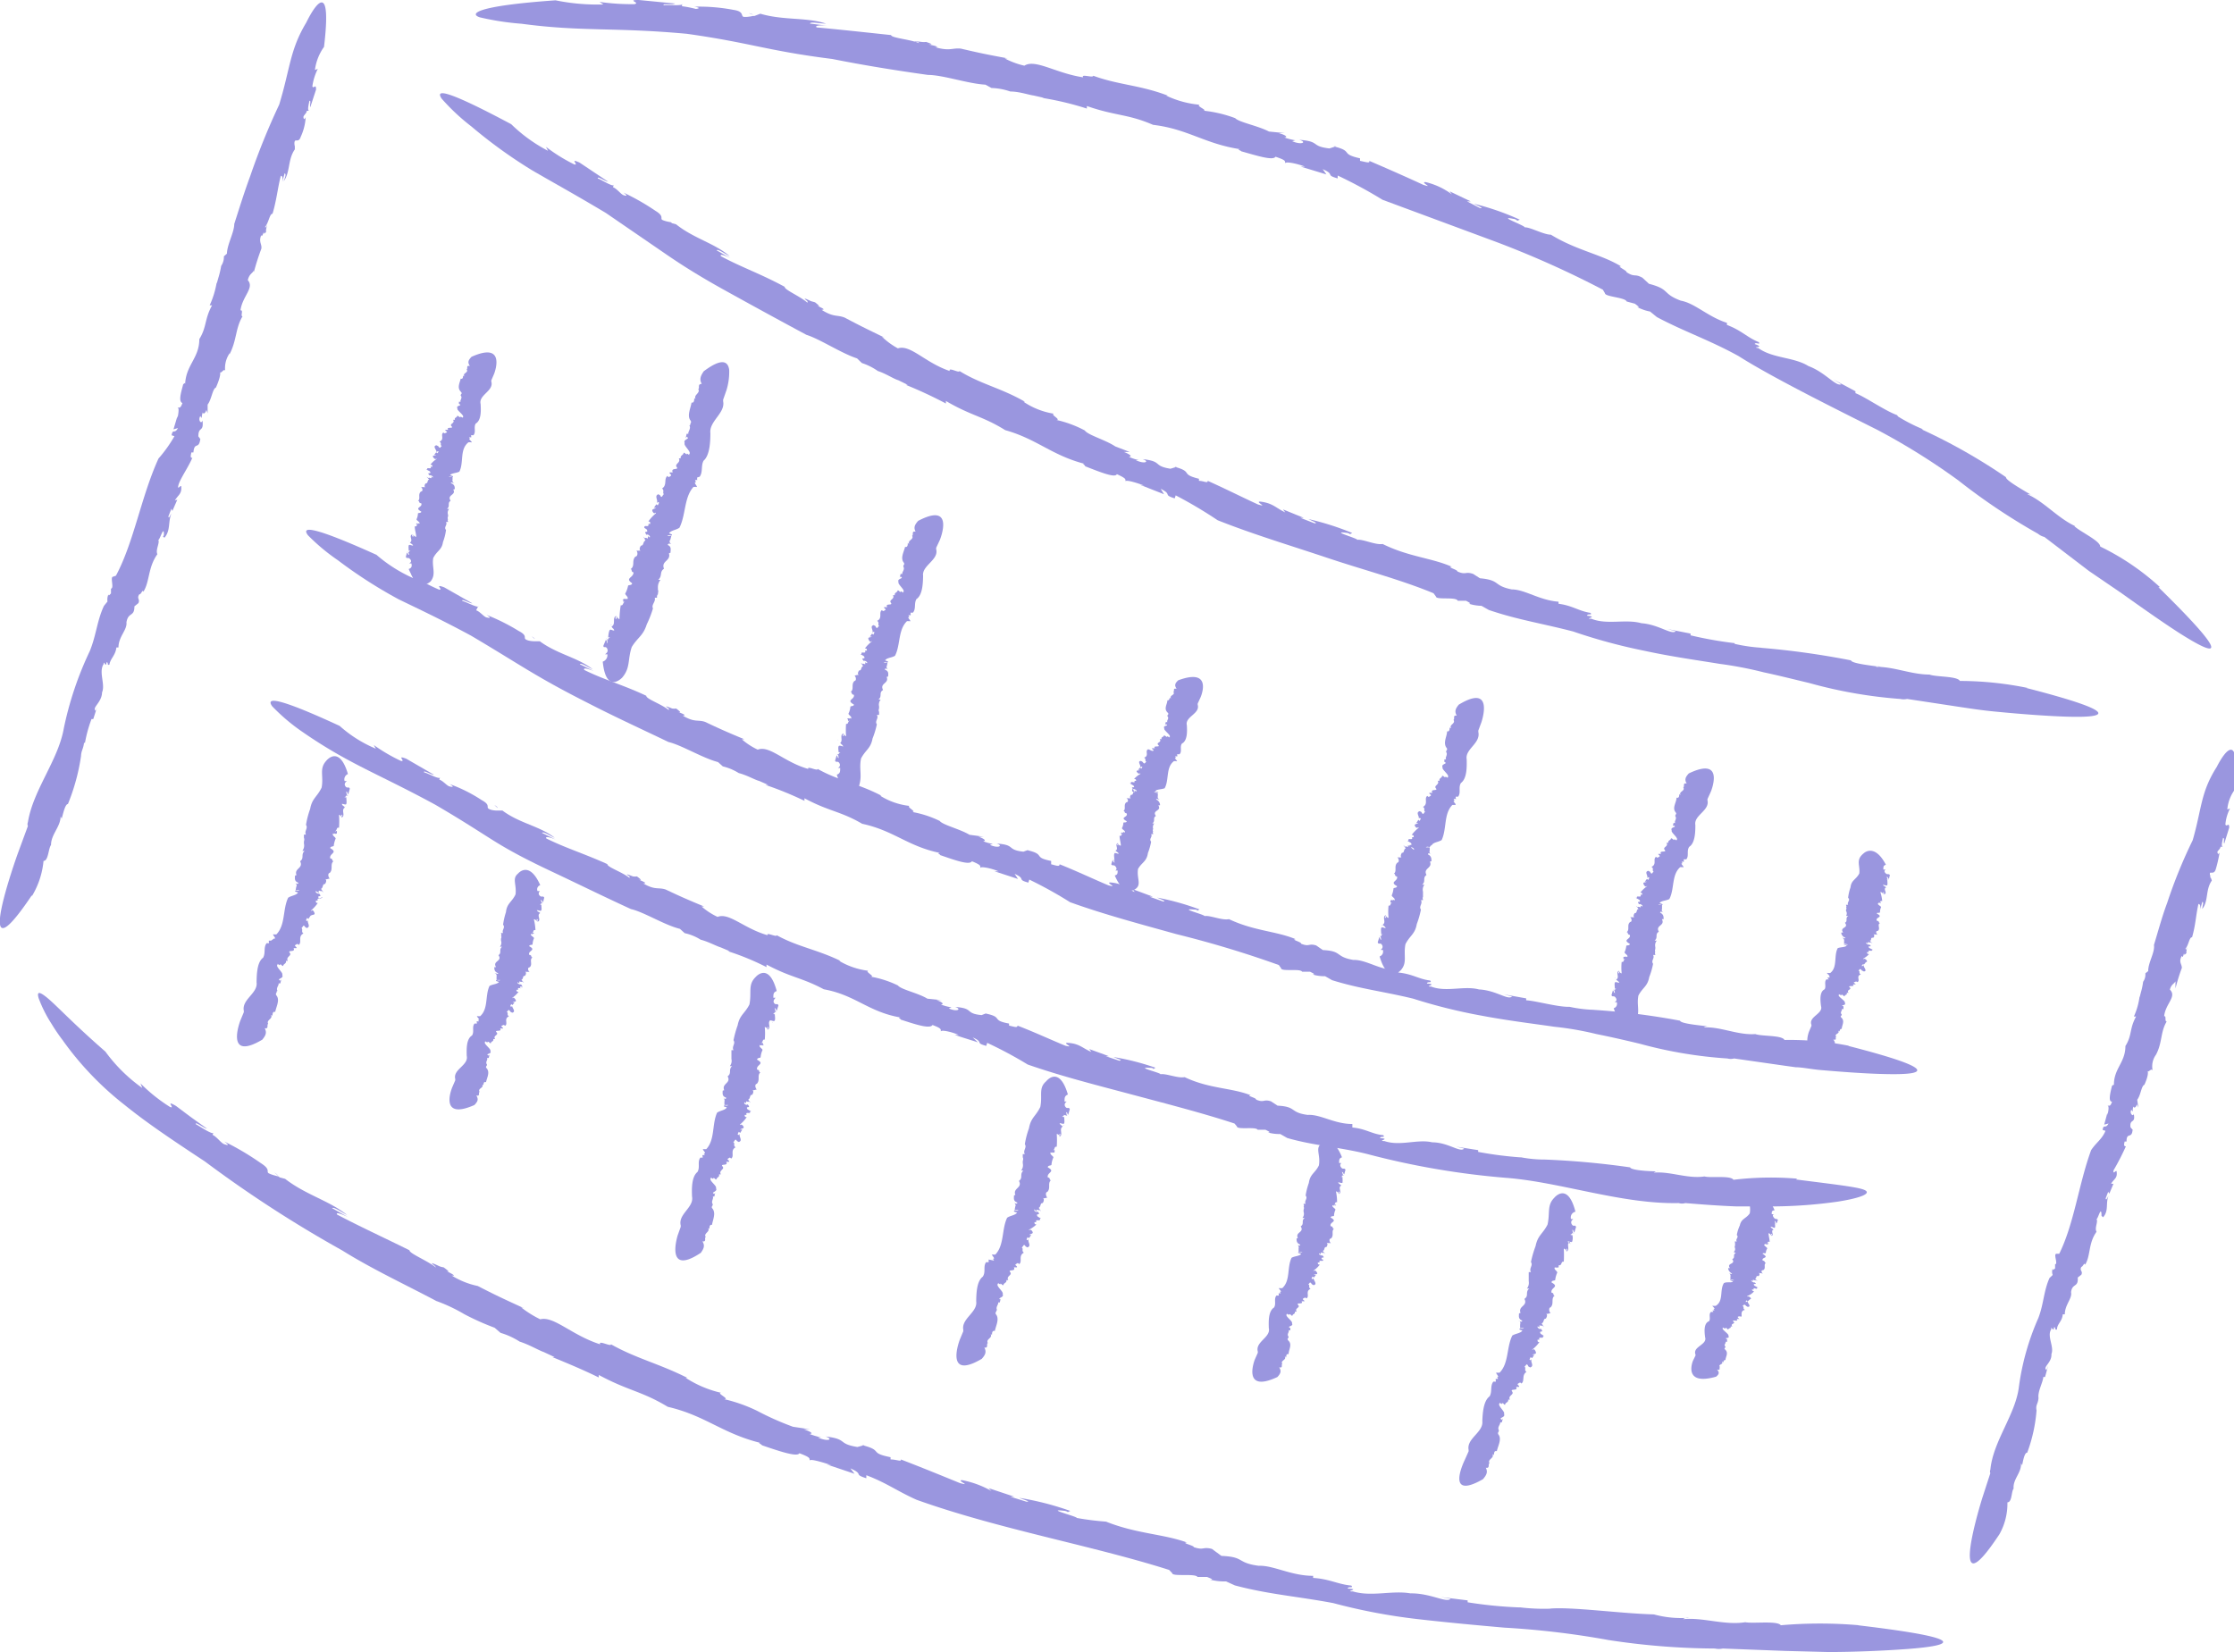 <svg xmlns="http://www.w3.org/2000/svg" width="140.1" height="103.62" viewBox="0 0 140.1 103.62">
  <g>
    <g>
      <path d="M18.58,9l-.11.13S18.53,9.06,18.58,9Z" fill="#9a96df"/>
      <path d="M5.38,46.55v0S5.38,46.55,5.38,46.55Z" fill="#9a96df"/>
      <path d="M14.7,14.08h0v0Z" fill="#9a96df"/>
      <path d="M17.51,6.56a43.84,43.84,0,0,0-1.82,4.49c-.37,1-.68,2-1,3,0,.53-.44,1.26-.46,1.86l-.19.17a1,1,0,0,1-.17.6l0,0a5.77,5.77,0,0,1-.18.76l0,0-.1.35,0-.08a5.64,5.64,0,0,1-.44,1.44h.15c-.49.89-.32,1.34-.8,2.12l0,0c0,1.2-.84,1.61-.89,2.83,0-.15-.09,0-.12,0-.14.53-.31,1.08-.05,1.18-.13.37-.19.27-.31.28.12,0,.06.38,0,.68v-.15l-.25.84.28-.08c-.22.41-.31,0-.4.45l.18.06a8.51,8.51,0,0,1-1,1.4C8.85,31.15,8.4,34,7.27,36.11l-.17.06c-.22,0,.08.73-.14.75v.3c-.06.06-.16.2-.16.06a.84.84,0,0,0-.06.45L6.52,38c-.44.94-.48,1.84-.89,2.84A21.31,21.31,0,0,0,4,45.69c-.35,2-1.92,3.85-2.25,5.88a.3.3,0,0,0,0,.24l-.64,1.74S-1.93,62,2,56.15l0,.06A5.21,5.21,0,0,0,2.73,54c.31,0,.3-.78.47-1l0,0c0-.66.59-1.14.6-1.77a.17.17,0,0,1,.05.2c.11-.42.24-1,.41-1a12.84,12.84,0,0,0,.82-3l0,.06c0-.42.14-.47.19-.9,0,0,0,0,.06,0a8.24,8.24,0,0,1,.41-1.49l.11,0,.25-.78L6,44.58c-.25-.2.39-.52.4-1.15.22-.51-.23-1.28.1-1.78,0-.3.14.31.18-.11.15,0,0,.21.18.15.07-.41.38-.57.44-1.08l.13,0c0-.69.56-1.1.5-1.58.12-.67.5-.31.5-1l.25-.2c.12-.27-.13-.27.06-.56.09.06.22-.36.25-.15.41-.65.28-1.52.88-2.36-.13-.27.16-.7.06-.9.1,0,.35-.94.35-.34,0,0,0,.12-.07.11l.1.1c.4-.45.22-1,.44-1.52-.1.14-.16.35-.19.18l.19-.48.06.14.31-.71-.15.05c.18-.33.43-.39.4-.85,0-.21-.28.28-.18-.11s.62-1.12.87-1.71c-.15,0-.09-.16-.06-.34l.13,0c.06-.71.34-.15.43-.84l.07.09-.19-.26c0-.66.35-.22.26-1-.07.26-.3,0-.14-.27l.09.12a1,1,0,0,1,.07-.36c0,.12.15.11.22-.15l.08.22,0-.55c.25-.33.31-1,.52-1.07,0,0,.36-.78.25-1,.05.2.25-.23.33-.06a1.63,1.63,0,0,1,.28-1.09v.05c.45-.86.36-1.62.81-2.37-.15,0,.08-.42-.13-.37.12-.9.89-1.41.46-1.9.1-.4.28-.41.38-.6v.1a15.32,15.32,0,0,1,.47-1.47c.05-.29-.19-.42,0-.87,0,.19.09,0,.16-.19,0,.12,0,.17.14,0a.43.43,0,0,1,0-.16h0c.07-.31,0-.27,0-.13,0,0,0,0-.08,0,.24-.26.3-.86.48-.84.27-.91.32-1.61.52-2.38.12,0,.13.15.09.38l.15-.54c.13.05,0,.33-.06.5.42-.56.25-1.37.7-2l0-.19,0,0s-.06-.21,0-.33.25.1.37-.27a3.36,3.36,0,0,0,.31-1.23c-.09.19-.13.11-.14,0s.21-.25.21-.4l.16,0c-.17,0,0-.53,0-.62.14-.06,0,.32.06.39l.36-1.1c0-.43-.16,0-.23-.21a3.52,3.52,0,0,1,.34-1.09l-.18.07a3.19,3.19,0,0,1,.57-1.45c.62-5.2-1.11-1.53-1.11-1.53C18.17,3.14,18.21,4.26,17.51,6.56Z" fill="#9a96df"/>
    </g>
    <g>
      <path d="M41.86,13.69l.22.2S42,13.81,41.86,13.69Z" fill="#9a96df"/>
      <path d="M108.81,40.33h0Z" fill="#9a96df"/>
      <path d="M50.53,21h0l-.07,0Z" fill="#9a96df"/>
      <path d="M38,13.36l3.63,2.49c1,.69,2.08,1.39,3.83,2.36s3.47,1.91,5.11,2.79c.86.27,2.17,1.15,3.18,1.48l.3.29a3.84,3.84,0,0,1,1,.5l0,0c.52.17,1,.5,1.29.58l0,0,.59.29h-.12a26.63,26.63,0,0,1,2.51,1.17v-.16c1.58.93,2.31.95,3.72,1.83l0,0c2,.56,2.91,1.58,5,2.12-.27-.07.07.11,0,.14.92.36,1.9.76,2,.5.66.3.51.32.55.45,0-.11.65.07,1.17.27l-.26-.05L73,31l-.21-.34c.77.38.09.35.88.6l.06-.19a27.57,27.57,0,0,1,2.63,1.56c2.21.88,4.58,1.59,6.88,2.36s4.61,1.37,6.66,2.22l.15.2c0,.24,1.26,0,1.37.27l.52,0c.13.08.41.2.15.18a2.91,2.91,0,0,0,.82.14l.46.26c1.78.61,3.38.85,5.29,1.35a35.07,35.07,0,0,0,4.47,1.21c1.7.37,3.45.61,4.72.82a23.88,23.88,0,0,1,2.76.53c.94.2,1.89.44,2.85.67a29.26,29.26,0,0,0,5.71,1,1,1,0,0,0,.43,0l3.36.51.67.1c.42.06,1,.14,1.68.2,1.34.13,3,.26,4.28.3,2.56.08,3.55-.24-2.52-1.8l.09,0a21.3,21.3,0,0,0-4.25-.44c-.16-.31-1.49-.24-1.91-.4h0c-1.15,0-2.26-.51-3.36-.48,0,0,.08-.08.32,0-.78-.1-1.85-.23-1.88-.41a51.62,51.62,0,0,0-5.67-.79l.09,0a10.2,10.2,0,0,1-1.65-.23s-.08,0-.07-.06a24.52,24.52,0,0,1-2.76-.49v-.11l-1.47-.29.54.14c-.25.26-1.06-.42-2.15-.5-1-.28-2.15.12-3.14-.28-.52,0,.49-.12-.27-.19,0-.16.37,0,.21-.18-.73-.11-1.13-.46-2-.57v-.13c-1.21-.09-2.11-.77-2.93-.77-1.2-.24-.68-.58-2-.7L92.39,36c-.52-.18-.44.09-1-.16.06-.09-.71-.29-.34-.29-1.26-.56-2.71-.62-4.34-1.43-.44.08-1.26-.32-1.59-.26,0-.1-1.72-.57-.69-.44.09,0,.24.06.22.09l.15-.08a16.77,16.77,0,0,0-2.74-.87c.27.14.65.27.37.26l-.88-.34.21,0-1.3-.53.14.19c-.62-.3-.77-.58-1.57-.68-.36,0,.56.39-.14.18-.84-.38-2.07-1-3.15-1.48,0,.18-.24,0-.55,0v-.13c-1.22-.3-.32-.42-1.52-.75l.13,0-.4.12c-1.13-.18-.46-.46-1.74-.6.47.16.11.33-.43.06l.19,0a2.86,2.86,0,0,1-.63-.21c.2,0,.16-.12-.3-.3h.36L69.94,28c-.61-.41-1.71-.71-1.91-1a7.07,7.07,0,0,0-1.78-.66c.33,0-.43-.36-.15-.39a4.71,4.71,0,0,1-1.91-.75l.09,0c-1.51-.87-2.77-1.1-4.11-1.93,0,.16-.71-.27-.61,0-1.55-.52-2.46-1.68-3.25-1.42a4.58,4.58,0,0,1-1-.73l.17.06c-1.24-.6-1.6-.78-2.51-1.26-.48-.19-.68,0-1.45-.49.31,0,0-.12-.32-.28.2.09.27.09-.09-.19l-.25-.07s0,0,0,0c-.52-.25-.45-.17-.22,0,0,0,0,0,0,.1-.46-.41-1.45-.81-1.43-1-1.51-.82-2.7-1.22-4-1.92-.09-.16.24-.06.61.13l-.88-.5c.07-.11.53.23.82.37-.93-.81-2.25-1.11-3.36-2L42.14,14l-.06-.06s-.34-.05-.53-.14.15-.22-.45-.58a14.69,14.69,0,0,0-2-1.14c.31.23.17.22,0,.16s-.4-.4-.66-.5l.06-.16c0,.21-.86-.36-1-.38-.1-.21.51.21.63.19L36.35,10.2c-.69-.32,0,.2-.34.11a10.42,10.42,0,0,1-1.77-1.1l.13.25a9.65,9.65,0,0,1-2.31-1.67c-4.14-2.21-4.77-2.2-4.36-1.6a13.18,13.18,0,0,0,1.86,1.74A30.48,30.48,0,0,0,33.4,10.7C34.69,11.45,36.08,12.21,38,13.36Z" fill="#9a96df"/>
    </g>
    <g>
      <path d="M46.94.82l.29.11S47.16.86,46.94.82Z" fill="#9a96df"/>
      <path d="M119,26.06l.07,0Z" fill="#9a96df"/>
      <path d="M58.17,4.75h0Z" fill="#9a96df"/>
      <path d="M43.07,2.12c4,.56,5,1.06,9.13,1.58,1.95.39,4,.72,6,1,.94,0,2.49.55,3.6.61l.38.21a3.91,3.91,0,0,1,1.18.22l0,0c.57,0,1.18.22,1.46.25l0,0,.66.15-.12,0a19.12,19.12,0,0,1,2.8.67l0-.16c1.8.63,2.56.49,4.15,1.18l0,0c2.19.26,3.23,1.19,5.47,1.53-.28,0,.09.1.06.13,1,.28,2,.6,2.15.34.72.24.56.27.62.41,0-.12.67,0,1.23.21l-.27,0,1.61.49-.23-.33c.82.36.12.35.94.58l0-.18a29,29,0,0,1,2.81,1.52l7.12,2.64a60.87,60.87,0,0,1,6.7,3l.13.22c0,.23,1.28.26,1.36.52l.52.14c.12.1.39.27.13.2a2.8,2.8,0,0,0,.82.29l.43.35c1.73.92,3.33,1.45,5.13,2.45,2.1,1.34,6.28,3.41,8.69,4.62a41.93,41.93,0,0,1,5.08,3.17,39.07,39.07,0,0,0,5,3.35,1,1,0,0,0,.4.2L131,35.81l2.05,1.4c1.14.81,2.56,1.82,3.69,2.54,2.25,1.42,3.36,1.73-1.38-2.92l.1,0a15.57,15.57,0,0,0-3.75-2.55c0-.36-1.3-.95-1.62-1.28h.05c-1.1-.51-1.94-1.53-3-2a.48.48,0,0,1,.34.1c-.73-.43-1.72-1-1.68-1.17a35.85,35.85,0,0,0-5.29-3h.1a10.59,10.59,0,0,1-1.57-.8s-.07-.08-.06-.09c-.76-.27-2-1.14-2.62-1.38l0-.12-1.4-.75.51.31c-.33.17-1-.75-2.06-1.14-.91-.57-2.22-.47-3.13-1.12-.54-.11.52,0-.24-.26.06-.15.38.09.26-.12-.73-.29-1.07-.73-2-1.08l0-.13c-1.21-.39-2-1.23-2.89-1.39-1.22-.46-.63-.7-2-1.06l-.41-.38c-.51-.28-.46,0-1-.35.08-.07-.7-.42-.32-.35-1.24-.77-2.79-1-4.42-2-.46,0-1.3-.48-1.64-.46,0-.12-1.78-.75-.7-.53.09,0,.24.09.22.12l.17-.07a15.77,15.77,0,0,0-2.88-1c.28.15.68.3.38.27L92,12.63l.23,0L90.91,12l.14.19a4.49,4.49,0,0,0-1.65-.77c-.38,0,.59.41-.15.17-.88-.41-2.21-1-3.38-1.5.07.18-.25.06-.58,0V9.93c-1.3-.29-.36-.43-1.65-.75l.14,0-.41.13c-1.21-.14-.53-.44-1.89-.54.51.15.15.34-.44.09l.19-.06a4.19,4.19,0,0,1-.69-.18c.22,0,.16-.13-.34-.27l.38,0-1-.1c-.68-.36-1.88-.58-2.12-.84a8.14,8.14,0,0,0-2-.47c.34,0-.51-.31-.22-.37A6.16,6.16,0,0,1,73.14,6h.1c-1.74-.67-3.11-.67-4.68-1.25,0,.16-.79-.14-.63.1-1.71-.25-3-1.17-3.69-.73A5.1,5.1,0,0,1,63,3.66h.19c-1.45-.27-1.86-.36-2.93-.61-.54-.06-.68.18-1.61-.09.33,0-.07-.11-.43-.17.24,0,.32,0-.14-.16a1.19,1.19,0,0,1-.28,0s0,0,0,0c-.6-.08-.5,0-.23,0,0,0,0,0,.08.08-.59-.25-1.73-.32-1.77-.51C54,2,52.73,1.86,51.22,1.72c-.16-.12.21-.15.65-.11L50.8,1.48c0-.14.62,0,1,0-1.24-.41-2.66-.19-4.12-.62L47.32,1l-.09,0s-.34.08-.57.06S46.71.72,46,.62a11.4,11.4,0,0,0-2.45-.2c.41.07.27.12.09.14a7.32,7.32,0,0,0-.87-.17V.23c.13.17-1,.05-1.13.1-.2-.14.58,0,.69-.11L40.06,0c-.81,0,.13.16-.27.26A14.16,14.16,0,0,1,37.6.12l.24.16a13.1,13.1,0,0,1-3-.26c-5,.35-5.44.85-4.74,1.07a17.16,17.16,0,0,0,2.61.4C36.52,2,38.51,1.7,43.07,2.12Z" fill="#9a96df"/>
    </g>
    <g>
      <path d="M138.66,54.87l-.1.11S138.62,55,138.66,54.87Z" fill="#9a96df"/>
      <path d="M127.84,87.86v0A0,0,0,0,0,127.84,87.86Z" fill="#9a96df"/>
      <path d="M135.08,59.28h0v0Z" fill="#9a96df"/>
      <path d="M137.51,52.7a31.06,31.06,0,0,0-1.6,3.93c-.32.85-.57,1.79-.83,2.64.07.47-.37,1.11-.36,1.64l-.18.14a.76.76,0,0,1-.14.53l0,0a4.22,4.22,0,0,1-.14.67l0,0-.08.31,0-.07a4.34,4.34,0,0,1-.36,1.27h.14c-.43.77-.24,1.17-.67,1.85l0,0c0,1.06-.75,1.41-.72,2.49,0-.13-.09,0-.12,0-.11.46-.25,1,0,1-.11.33-.17.24-.29.25.12,0,.07.33,0,.59V69.8l-.2.74.27-.07c-.19.37-.31,0-.37.4l.18.06c-.21.52-.59.74-.9,1.21-.78,2.13-1.06,4.6-2,6.5l-.17,0c-.22,0,.12.65-.09.66l0,.27c-.06,0-.14.18-.15,0a.57.57,0,0,0,0,.4l-.2.19c-.37.82-.36,1.63-.7,2.51a15.86,15.86,0,0,0-1.22,4.32c-.21,1.74-1.62,3.4-1.79,5.2a.25.25,0,0,0,0,.21l-.5,1.54s-2.35,7.47,1.07,2.29l0,0a3.91,3.91,0,0,0,.5-2c.3,0,.24-.69.39-.86l0,0c-.06-.58.5-1,.46-1.57a.16.16,0,0,1,.06.18c.07-.37.17-.89.33-.86a9.74,9.74,0,0,0,.59-2.69l0,.05c-.08-.37.1-.42.12-.8,0,0,0,0,0,0-.06-.4.29-1,.3-1.31h.11l.19-.69-.1.25c-.26-.18.35-.46.31-1,.19-.46-.31-1.14,0-1.57-.07-.28.16.27.16-.11.16,0,0,.19.19.14,0-.36.33-.5.36-.95l.13,0c0-.61.48-1,.39-1.39.08-.59.47-.27.42-.92l.23-.18c.11-.24-.14-.24,0-.49.09,0,.19-.32.23-.13.36-.57.19-1.34.72-2.07-.14-.24.11-.62,0-.8.09,0,.28-.82.31-.3,0,0,0,.11,0,.1l.1.09c.37-.4.15-.89.34-1.34-.09.13-.14.31-.18.16l.16-.42.07.12.26-.62-.15,0c.17-.3.41-.34.35-.75,0-.19-.26.24-.19-.1a15.93,15.93,0,0,0,.77-1.5c-.16,0-.11-.14-.08-.3l.12,0c0-.63.33-.13.38-.73l.07.07-.2-.23c-.07-.58.34-.19.2-.86,0,.23-.29,0-.15-.24l.09.11c0-.16,0-.23.05-.32,0,.11.15.1.21-.13l.09.2-.07-.49c.23-.29.25-.86.45-.94,0,0,.32-.67.19-.89.06.18.24-.2.33,0a1.24,1.24,0,0,1,.21-1v0c.4-.75.27-1.42.67-2.08-.15,0,0-.36-.16-.33.08-.79.81-1.22.36-1.67.09-.34.26-.35.35-.52V62a12,12,0,0,1,.4-1.29c0-.25-.22-.37,0-.76.05.16.09,0,.14-.17,0,.11,0,.15.15,0a.32.32,0,0,1,0-.14h0c.05-.27,0-.23,0-.12s0,0-.08,0c.22-.22.25-.75.43-.73.23-.79.24-1.41.4-2.09.11,0,.14.14.11.34l.13-.47c.12,0,0,.29,0,.44.4-.48.19-1.2.6-1.78l-.06-.17,0,0c-.05,0-.07-.19-.06-.29s.26.09.36-.23.19-.73.25-1.08c-.08.17-.12.09-.14,0s.2-.21.19-.35l.16,0c-.16,0,0-.47,0-.55.14,0,0,.28.08.35l.31-1c0-.38-.16,0-.24-.2a2.67,2.67,0,0,1,.29-1l-.17.06a2.47,2.47,0,0,1,.49-1.27c.4-4.58-1.15-1.4-1.15-1.4C138,49.7,138.09,50.69,137.51,52.7Z" fill="#9a96df"/>
    </g>
    <g>
      <path d="M33.34,39.91l.21.18S33.51,40,33.34,39.91Z" fill="#9a96df"/>
      <path d="M98.38,63.1h0Z" fill="#9a96df"/>
      <path d="M42,46.54h0l-.07,0Z" fill="#9a96df"/>
      <path d="M29.54,39.87c3.18,1.88,4,2.54,7.38,4.25,1.63.84,3.4,1.65,5,2.42.84.2,2.12,1,3.11,1.26l.3.27a3.38,3.38,0,0,1,1,.42l0,0c.51.13,1,.42,1.27.49l0,0,.58.25H48a21.2,21.2,0,0,1,2.45,1v-.16c1.54.83,2.25.8,3.62,1.6l0,0c2,.43,2.84,1.41,4.88,1.83-.26,0,.07.11,0,.13.9.31,1.85.66,2,.39.64.26.5.29.54.42,0-.11.62,0,1.13.21l-.25,0,1.47.48-.21-.32c.75.34.1.34.86.55l.06-.19a26.52,26.52,0,0,1,2.56,1.42c2.14.77,4.43,1.38,6.66,2a65.88,65.88,0,0,1,6.43,1.94l.14.2c0,.23,1.22,0,1.32.22l.5,0c.13.07.4.18.15.17a2.51,2.51,0,0,0,.79.11l.44.25c1.72.54,3.25.71,5.09,1.16a34.23,34.23,0,0,0,4.31,1.07c1.63.31,3.31.51,4.53.69a19.63,19.63,0,0,1,2.65.46c.9.18,1.82.39,2.73.61a27.41,27.41,0,0,0,5.48.92.79.79,0,0,0,.42,0l3.21.46.65.09c.4,0,1,.13,1.61.18,1.28.11,2.87.23,4.1.25,2.45.05,3.4-.28-2.42-1.77l.08,0a18.91,18.91,0,0,0-4.07-.37c-.15-.31-1.43-.22-1.83-.37l0,0c-1.09.08-2.17-.47-3.22-.42,0,0,.08-.09.31-.06-.75-.08-1.78-.19-1.81-.36a44.34,44.34,0,0,0-5.44-.68l.09,0a8.28,8.28,0,0,1-1.58-.19l-.08,0c-.73,0-2.06-.38-2.64-.41l0-.12-1.4-.25.51.13c-.24.26-1-.39-2.07-.44-.93-.25-2.06.19-3-.18-.5,0,.47-.14-.26-.19,0-.16.35,0,.2-.19-.71-.08-1.09-.41-2-.5v-.13c-1.16,0-2-.69-2.82-.66-1.16-.2-.67-.56-1.91-.62l-.42-.29c-.49-.15-.41.11-.95-.11.06-.1-.68-.27-.33-.28-1.21-.51-2.61-.51-4.19-1.26-.42.1-1.21-.26-1.53-.19,0-.1-1.66-.5-.67-.41.09,0,.23,0,.21.08l.14-.09a16,16,0,0,0-2.65-.74c.26.13.63.24.36.24l-.85-.3.21,0-1.26-.47.13.18c-.6-.26-.75-.54-1.52-.6-.35,0,.54.36-.13.18-.82-.34-2-.9-3.06-1.32,0,.18-.23.07-.53,0V54c-1.18-.23-.32-.4-1.48-.67l.12-.05-.38.14c-1.09-.12-.45-.43-1.68-.51.44.13.11.33-.42.08l.18-.06a2.56,2.56,0,0,1-.61-.17c.2,0,.15-.13-.29-.28l.34,0-.9-.12c-.59-.36-1.67-.61-1.87-.87a6.5,6.5,0,0,0-1.72-.56c.32,0-.42-.34-.16-.38a4.36,4.36,0,0,1-1.85-.64l.08,0c-1.48-.78-2.7-.94-4-1.68,0,.16-.69-.22-.59,0-1.51-.42-2.42-1.5-3.17-1.21a4.28,4.28,0,0,1-1-.65l.16,0c-1.22-.51-1.57-.67-2.46-1.09-.46-.16-.65.06-1.41-.4.3,0,0-.11-.33-.25.2.08.28.07-.08-.19a.81.81,0,0,1-.25,0s0,0,0,0c-.5-.21-.43-.14-.21,0,0,0,0,0,0,.1-.45-.38-1.43-.7-1.41-.9-1.49-.7-2.65-1-3.89-1.62-.09-.16.23-.08.6.07l-.88-.43c.07-.11.53.2.81.32-.92-.74-2.21-.94-3.32-1.76l-.3,0-.06,0s-.33,0-.51-.11.14-.23-.46-.54a12.75,12.75,0,0,0-2-1c.32.21.18.2,0,.16s-.41-.37-.66-.45L30,38c.05.2-.84-.29-1-.3-.11-.2.51.17.62.14l-1.76-1c-.69-.26,0,.19-.33.14a10.42,10.42,0,0,1-1.75-.95l.13.23a9.15,9.15,0,0,1-2.3-1.46c-4.1-1.85-4.71-1.78-4.3-1.23a12.55,12.55,0,0,0,1.88,1.57A29.64,29.64,0,0,0,25,37.59C26.32,38.23,27.69,38.87,29.54,39.87Z" fill="#9a96df"/>
    </g>
    <g>
      <path d="M31,50.49l.21.19S31.21,50.6,31,50.49Z" fill="#9a96df"/>
      <path d="M95.35,72.5h.07S95.36,72.49,95.35,72.5Z" fill="#9a96df"/>
      <path d="M39.53,57h0l-.07,0Z" fill="#9a96df"/>
      <path d="M27.29,50.47c1.58.92,2.54,1.55,3.54,2.18s2,1.18,3.74,2,3.36,1.62,5,2.37c.83.19,2.09,1,3.07,1.24l.3.27a3.11,3.11,0,0,1,1,.41l0,0c.5.13,1,.41,1.25.48l0,0,.57.24h-.12a16.19,16.19,0,0,1,2.43,1v-.16c1.53.82,2.21.81,3.59,1.55l0,0c2,.36,2.78,1.42,4.82,1.77-.25,0,.07.11,0,.13.89.29,1.84.61,2,.34.64.24.49.28.53.41,0-.12.61,0,1.11.21l-.24,0c.48.17,1,.32,1.45.47L61,65.07c.74.32.1.33.85.53l.06-.19a25.72,25.72,0,0,1,2.54,1.36c2.12.74,4.39,1.31,6.6,1.9s4.39,1.15,6.37,1.8l.15.18c0,.23,1.19,0,1.3.21l.49,0c.13.07.4.18.15.17a2.68,2.68,0,0,0,.78.1l.44.25c1.71.49,3.23.56,5,1a49.74,49.74,0,0,0,8.76,1.5c3.4.27,7.23,1.66,10.79,1.58a.71.71,0,0,0,.41,0c1.07.09,2.15.17,3.22.21,0,0,1,0,2.26,0a30.12,30.12,0,0,0,4.08-.3c1.2-.19,2-.44,1.79-.66s-1.5-.36-4.41-.73l.08-.05a19.57,19.57,0,0,0-4,.07c-.18-.29-1.42-.1-1.82-.21l0,0c-1.06.16-2.15-.33-3.17-.24a.33.33,0,0,1,.3-.08c-.74,0-1.75-.08-1.79-.25a52,52,0,0,0-5.36-.49l.08,0a7.86,7.86,0,0,1-1.56-.14s-.09,0-.08,0a23.38,23.38,0,0,1-2.61-.34l0-.11-1.39-.22.51.12c-.24.28-1-.39-2-.39-.93-.22-2,.26-3-.08-.5,0,.45-.15-.27-.18,0-.16.35,0,.2-.19-.7-.06-1.08-.4-1.94-.48V70.5c-1.14,0-2-.62-2.8-.57-1.15-.15-.67-.52-1.89-.58l-.41-.27c-.49-.16-.41.11-.94-.11.06-.1-.68-.26-.33-.27-1.2-.48-2.6-.4-4.15-1.14-.41.09-1.2-.25-1.51-.18,0-.1-1.64-.47-.66-.4.08,0,.22,0,.2.08l.14-.09a15.6,15.6,0,0,0-2.63-.67c.26.12.63.22.36.23l-.84-.28.2,0-1.24-.45.13.18c-.6-.26-.75-.53-1.5-.57-.35,0,.53.34-.13.18-.81-.33-2-.88-3-1.26,0,.16-.23.06-.53,0v-.13c-1.17-.21-.32-.39-1.47-.63l.13-.05-.38.15c-1.08-.1-.45-.43-1.66-.51.44.14.11.33-.4.09l.17-.07A2.71,2.71,0,0,1,59,63c.2,0,.16-.13-.28-.27l.34,0-.9-.09c-.59-.36-1.65-.57-1.85-.83a6.36,6.36,0,0,0-1.7-.55c.31,0-.41-.33-.15-.37a4.68,4.68,0,0,1-1.83-.62h.08c-1.48-.72-2.68-.88-4-1.61,0,.15-.68-.22-.57,0-1.49-.42-2.41-1.44-3.14-1.15a4.27,4.27,0,0,1-1-.65l.16,0c-1.2-.5-1.55-.66-2.42-1.07-.47-.15-.65.06-1.4-.38.3,0,0-.11-.32-.26.2.08.27.07-.08-.18a.81.81,0,0,1-.25,0s0,0,0,0c-.5-.2-.43-.13-.21,0,0,0,0,0,0,.1-.44-.37-1.41-.68-1.39-.87-1.48-.67-2.6-1-3.83-1.61-.09-.15.23-.08.59.07l-.86-.42c.07-.11.52.19.8.31-.91-.73-2.2-.9-3.28-1.71l-.3,0-.06,0s-.32,0-.5-.11.14-.23-.45-.55a9.42,9.42,0,0,0-2-1c.32.2.18.19,0,.15s-.4-.35-.65-.43l.05-.15c0,.19-.84-.29-1-.3-.1-.2.49.18.61.14l-1.73-1c-.67-.26,0,.19-.33.14a11,11,0,0,1-1.71-1l.13.23a8,8,0,0,1-2.27-1.43c-4-1.85-4.63-1.79-4.23-1.23a12.11,12.11,0,0,0,1.83,1.56C21.88,47.93,23.65,48.49,27.29,50.47Z" fill="#9a96df"/>
    </g>
    <g>
      <path d="M17.2,73.53l.25.23S17.4,73.67,17.2,73.53Z" fill="#9a96df"/>
      <path d="M95.2,100.67h0Z" fill="#9a96df"/>
      <polygon points="27.38 81.61 27.36 81.6 27.28 81.57 27.38 81.61" fill="#9a96df"/>
      <path d="M12.85,72.85a77,77,0,0,0,8.61,5.58c1.87,1.17,4,2.16,5.9,3.17a10.37,10.37,0,0,1,1.76.83,16,16,0,0,0,1.9.85l.37.32a4.67,4.67,0,0,1,1.2.55l0,0c.6.19,1.2.55,1.5.65l0,0,.69.32-.14,0c1,.41,2,.83,2.91,1.28v-.16c1.85,1,2.67,1,4.33,2l0,0c2.37.55,3.42,1.68,5.84,2.27-.3-.07.1.12.06.14,1.08.37,2.23.76,2.35.5.77.29.6.32.66.46,0-.12.73.08,1.34.29l-.29-.05,1.75.59-.26-.34c.9.4.14.35,1,.62l0-.19c1.27.48,1.94,1,3.15,1.54,5.17,1.85,11,2.86,15.84,4.4l.19.2c0,.24,1.44,0,1.59.24l.6,0c.15.07.49.18.19.17a3.59,3.59,0,0,0,1,.11l.55.25c2.09.56,3.94.69,6.17,1.11a36.65,36.65,0,0,0,5.25,1c2,.23,4,.41,5.48.54a53.7,53.7,0,0,1,6.55.78,45.11,45.11,0,0,0,6.66.53,1.15,1.15,0,0,0,.49,0l3.9.15,2.73.07c1.55,0,3.47-.08,4.94-.19,2.93-.22,4-.65-3.11-1.49l.09,0a28.35,28.35,0,0,0-4.91,0c-.22-.3-1.74-.09-2.23-.19l0,0c-1.3.21-2.65-.32-3.9-.19a.47.47,0,0,1,.37-.09,6.52,6.52,0,0,1-2.2-.21c-2.17-.06-5.16-.49-6.57-.36l.1,0a12.62,12.62,0,0,1-1.91-.08l-.1,0a27,27,0,0,1-3.2-.32l0-.12-1.7-.21.63.11c-.26.28-1.26-.36-2.52-.34-1.14-.2-2.43.23-3.6-.12-.6,0,.54-.14-.33-.18,0-.16.41,0,.22-.19-.85-.08-1.34-.41-2.39-.48l0-.13c-1.39,0-2.49-.67-3.42-.63-1.4-.19-.85-.56-2.33-.62L76,97.15c-.6-.15-.48.11-1.14-.11.06-.09-.84-.28-.42-.29-1.48-.54-3.15-.54-5.08-1.31a17.2,17.2,0,0,1-1.83-.23c0-.1-2-.59-.82-.45.1,0,.27.06.24.09l.17-.08a17.9,17.9,0,0,0-3.2-.82c.32.13.77.25.45.24l-1-.31.25,0L62,93.34l.18.18a6,6,0,0,0-1.84-.68c-.41,0,.66.4-.15.18-1-.41-2.44-1-3.7-1.48.07.17-.27,0-.64,0v-.14c-1.41-.28-.41-.41-1.79-.76l.15,0-.44.12c-1.29-.21-.56-.49-2-.66.53.18.15.35-.48.06l.21,0a4.9,4.9,0,0,1-.74-.22c.24,0,.17-.12-.36-.29h.4l-1.07-.16a17.91,17.91,0,0,1-2.25-1,9.79,9.79,0,0,0-2.06-.73c.38,0-.51-.38-.2-.4A6.89,6.89,0,0,1,43,86.42l.1,0c-1.79-.9-3.2-1.21-4.78-2.1,0,.17-.82-.29-.68,0-1.79-.57-2.9-1.79-3.76-1.57A6.68,6.68,0,0,1,32.68,82l.19.06c-1.44-.66-1.86-.86-2.91-1.4A5,5,0,0,1,28.32,80c.35.07,0-.12-.39-.31.23.11.32.11-.11-.2a1,1,0,0,1-.29-.08s0,0,0,0c-.59-.28-.51-.19-.25,0,0,0,0,0,.07.1-.54-.44-1.69-.89-1.67-1.09-1.78-.88-3.08-1.47-4.54-2.24-.11-.17.26-.05.69.16l-1-.56c.08-.11.62.27.94.43-1.09-.89-2.59-1.26-3.89-2.27l-.34-.09-.07-.06s-.38-.08-.6-.19.16-.22-.52-.65a17.18,17.18,0,0,0-2.28-1.35c.36.27.21.24,0,.17s-.45-.45-.74-.59l.06-.15c0,.22-1-.48-1.1-.51-.12-.23.56.28.69.27-1.31-.94-.66-.46-1.94-1.42-.75-.44,0,.21-.38.06a10.26,10.26,0,0,1-1.85-1.48l.11.29a10,10,0,0,1-2.31-2.28c-2-1.74-3.05-2.88-3.63-3.36s-.66-.36-.56,0a8.25,8.25,0,0,0,.82,1.63,11.35,11.35,0,0,0,.68,1A19.47,19.47,0,0,0,7.81,69.3C9.18,70.41,10.71,71.44,12.85,72.85Z" fill="#9a96df"/>
    </g>
    <g>
      <path d="M25.62,33.94l.07,0A.08.08,0,0,0,25.62,33.94Z" fill="#9a96df"/>
      <path d="M28.85,24.69h0A0,0,0,0,1,28.85,24.69Z" fill="#9a96df"/>
      <path d="M28,33.17h0v0Z" fill="#9a96df"/>
      <path d="M27.17,35c.23-.46.54-.5.61-1a3.26,3.26,0,0,0,.19-.76c-.16-.18.11-.31,0-.5h.13c0-.07-.06-.13,0-.16l0,0c-.06-.1,0-.16,0-.21h0l0-.08,0,0a.36.36,0,0,1,.07-.37l-.14,0c.23-.18,0-.36.23-.51l0,0c-.26-.4.4-.34.15-.73,0,.05.08,0,.11,0,0-.14,0-.28-.24-.38,0-.09.11,0,.22,0a.17.17,0,0,1-.12-.21l0,.05,0-.22-.23,0c.1-.08.28.07.26-.05l-.18-.07c.09-.13.4-.12.58-.22.29-.58,0-1.39.57-1.84l.15,0c.21.06-.25-.26-.05-.22l-.07-.09s.09,0,.13,0,0-.07,0-.13l.15,0c.18-.21,0-.49.14-.73.37-.21.33-.86.31-1.23-.14-.57.85-.82.67-1.41,0,0,0-.06,0-.07l.18-.42s.81-2.06-1.42-1.06l0,0c-.19.2-.27.34-.1.58-.28-.07-.1.18-.21.2h0c.16.22-.28.24-.14.44,0,0-.09,0-.08-.08,0,.12,0,.28-.15.23-.05.25-.24.56,0,.81l0,0c.14.15,0,.12,0,.25h0c.14.15-.07.29,0,.39l-.11,0,0,.2,0-.07c.29.13-.23.08-.09.29-.08.11.51.47.32.56.11.11-.2-.14-.13,0-.15-.05-.08-.08-.21-.1,0,.12-.2.1-.14.25l-.12,0c.16.23-.26.24-.09.41s-.38,0-.21.22h-.18c-.05.06.18.12.07.17s-.11.07-.19,0c-.22.12.1.43-.25.57.18.12,0,.19.15.28-.08,0-.09.23-.23,0,0,0,0,0,0,0l-.11-.05c-.26.05,0,.28,0,.39s.06-.08.13,0l-.06.11-.09-.06-.12.16.13,0c-.09.07-.31,0-.17.18s.19,0,.19.08a1.48,1.48,0,0,0-.39.36c.14,0,.12.07.13.12l-.12,0c.11.21-.28,0-.2.17l-.08,0,.23.12c.18.23-.27,0,0,.27,0-.07.27.06.19.12l-.1-.06c0,.05.05.08,0,.1s-.16-.07-.16,0l-.13-.09.17.19c-.15,0-.05.24-.23.23,0,0-.14.17,0,.27-.1-.08-.18,0-.29-.06.1.1.15.28,0,.3v0c-.22.18,0,.45-.19.59.14,0,0,.12.21.15.1.27-.48.25,0,.52,0,.1-.17.07-.21.11l0,0a.87.87,0,0,1-.09.37c0,.09.27.19.17.28-.08-.07-.08,0-.1,0s0-.06-.12,0l.05,0h0c0,.08,0,.08.07,0h.06c-.15,0-.06.21-.24.16,0,.24.09.46.09.66a.21.21,0,0,1-.18-.14v.14c-.13-.05-.05-.1-.06-.15-.26.08.09.39-.16.51l.09.07h0a.28.28,0,0,1,.12.12c-.12,0-.26-.09-.28,0s0,.22,0,.34c0-.05.09,0,.12,0s-.13,0-.09.08l-.15-.05c.14,0,.11.17.16.21-.12,0-.07-.1-.15-.14l-.07.27c.07.14.14,0,.26.13s.07.21-.05.28h.14c.05.2,0,.29-.17.35.65,1.56,1.38.77,1.38.77C27.37,36,27.07,35.57,27.17,35Z" fill="#9a96df"/>
    </g>
    <g>
      <path d="M21.67,50.56l-.07,0A.07.07,0,0,0,21.67,50.56Z" fill="#9a96df"/>
      <path d="M17.59,62.22v0S17.59,62.23,17.59,62.22Z" fill="#9a96df"/>
      <path d="M19.19,51.7h0s0,0,0,0Z" fill="#9a96df"/>
      <path d="M20.17,49.4c-.29.6-.6.67-.72,1.34a5.46,5.46,0,0,0-.26,1c.15.21-.13.39,0,.61l-.13,0c0,.08,0,.16,0,.2l0,0c.05.12,0,.2,0,.25h0l0,.11,0,0a.55.55,0,0,1-.1.46l.14,0c-.25.24,0,.45-.28.65l0,0c.24.46-.43.44-.21.9,0-.06-.08,0-.11,0,0,.17-.06.35.21.45,0,.11-.12.06-.23,0a.19.19,0,0,1,.11.25l0-.06-.05.27.24,0c-.11.11-.28-.06-.27.09l.18.06c-.1.18-.42.19-.62.33-.35.73-.16,1.71-.74,2.3h-.15c-.2-.06.23.3,0,.26L17,59s-.1,0-.13,0,0,.09,0,.16l-.15,0c-.21.27-.05.61-.22.91-.39.28-.4,1.08-.41,1.54.1.69-.94,1.07-.8,1.79,0,0,0,.08,0,.09l-.22.53s-1,2.6,1.38,1.19l0,0c.21-.26.3-.44.15-.72.28.07.11-.23.22-.27h0c-.14-.25.31-.31.18-.55,0,0,.1,0,.09.09,0-.14,0-.34.17-.29.06-.32.29-.72.1-1l0,0c-.13-.17,0-.15,0-.31h.05c-.13-.18.1-.36.06-.48l.11,0,.06-.25-.06.08c-.28-.13.25-.12.12-.36.09-.15-.48-.54-.28-.66-.11-.13.19.15.13,0,.15,0,.08.09.21.1,0-.14.22-.14.17-.32l.12,0c-.15-.27.28-.31.12-.51s.39,0,.24-.29l.18,0c.06-.07-.17-.13-.06-.2s.12-.09.2,0c.23-.17-.07-.53.3-.72-.17-.13,0-.24-.13-.34.08,0,.11-.29.24-.06,0,0,0,0,0,0l.1.06c.28-.09,0-.34.08-.49,0,0-.07.1-.13,0l.07-.15.08.07.14-.21H19.5c.1-.09.32,0,.19-.24s-.2.05-.19-.08a2.43,2.43,0,0,0,.43-.47c-.14,0-.12-.08-.12-.15l.12,0c-.1-.26.28,0,.22-.23l.08.05L20,56.35c-.17-.26.28,0,0-.32,0,.08-.27-.06-.19-.14L20,56c0-.06-.05-.1,0-.13s.16.08.16,0l.13.11-.16-.23c.16-.07.07-.31.25-.3,0,0,.17-.22,0-.34.09.09.18,0,.3,0-.1-.1-.14-.33,0-.36v0c.23-.23,0-.54.24-.74-.14,0,0-.14-.21-.17-.08-.32.52-.35,0-.64,0-.12.17-.09.22-.14l0,0a1.61,1.61,0,0,1,.12-.46c0-.1-.27-.2-.15-.33.08.08.08,0,.1,0s0,.07.13,0a.15.15,0,0,1,0-.07h0c0-.1,0-.1-.06-.06H21c.16-.05.08-.27.26-.22a5.33,5.33,0,0,0,0-.81.19.19,0,0,1,.16.17l0-.18c.12,0,0,.12,0,.18.28-.12-.06-.47.21-.63l-.08-.09h0a.19.19,0,0,1-.11-.14c.12,0,.25.09.28,0s0-.28,0-.41c0,0-.1,0-.12,0s.13-.05.1-.11l.15,0c-.15,0-.1-.21-.15-.25.12,0,.06.12.14.17l.1-.35c-.07-.16-.15,0-.26-.13s-.06-.26.08-.35h-.15a.36.36,0,0,1,.21-.44c-.55-1.87-1.36-.83-1.36-.83C20,48.23,20.31,48.66,20.17,49.4Z" fill="#9a96df"/>
    </g>
    <g>
      <path d="M38.29,39.2l.07,0A.05.05,0,0,0,38.29,39.2Z" fill="#9a96df"/>
      <path d="M43.26,26.58v0Z" fill="#9a96df"/>
      <polygon points="40.95 38.12 40.95 38.12 40.96 38.14 40.95 38.12" fill="#9a96df"/>
      <path d="M39.62,40.58c.39-.63.71-.69.94-1.42a6.52,6.52,0,0,0,.39-1c-.12-.23.19-.42.11-.67l.14,0c0-.08,0-.17.06-.21l0,0c0-.13.05-.22,0-.28l0,0,0-.12,0,0a.73.73,0,0,1,.16-.51l-.14,0c.28-.26.06-.49.36-.7h0c-.2-.51.48-.47.3-1,0,.07.07,0,.11,0,0-.19.08-.38-.18-.49.06-.13.13-.07.24-.05a.19.19,0,0,1-.09-.27l0,.06.08-.3-.25,0c.13-.13.29.07.29-.1l-.18-.07c.12-.19.44-.2.65-.35.41-.82.28-1.89.88-2.56h.16c.2.06-.23-.32,0-.29l-.06-.12s.1-.06.13,0c0-.09,0-.1,0-.18l.16-.05c.21-.3.07-.67.24-1,.4-.34.43-1.22.43-1.73-.09-.75.95-1.26.8-2,0,0,0-.09,0-.1l.21-.6a3.91,3.91,0,0,0,.17-1.27c-.07-.52-.43-.79-1.6.09l0,0c-.2.3-.28.5-.12.79-.29,0-.11.27-.22.32h0c.15.26-.3.36-.17.61,0,0-.09,0-.08-.09,0,.16,0,.37-.17.33-.06.35-.28.8-.09,1.09l0,0c.13.18,0,.17,0,.34h-.05c.13.19-.1.4-.06.53l-.11,0-.06.28.06-.09c.28.13-.25.14-.12.39-.1.17.48.57.27.71.11.14-.19-.15-.13,0-.16-.05-.08-.1-.21-.1,0,.15-.23.16-.18.35l-.12,0c.15.28-.29.34-.13.55s-.4,0-.25.33l-.19,0c-.06.09.17.14.06.22s-.13.11-.2,0c-.25.19,0,.57-.34.79.17.14,0,.26.12.36-.08,0-.13.32-.24.07,0,0,0,0,0,0l-.11-.07c-.28.1,0,.37-.1.54.06,0,.07-.11.14,0l-.08.16-.09-.07-.15.22.14,0c-.11.09-.33.06-.21.26s.2-.05.19.09a2.57,2.57,0,0,0-.47.51c.14,0,.11.08.12.15l-.12,0c.07.28-.29,0-.25.25l-.07-.05.22.15c.15.28-.28,0,0,.35,0-.1.27.06.18.15l-.11-.08c0,.07,0,.11,0,.14s-.16-.09-.18,0l-.11-.12.14.25c-.17.07-.1.33-.28.32,0,0-.19.23,0,.36-.09-.09-.19,0-.29-.06.09.12.1.37-.06.39v0c-.26.25,0,.59-.31.79.13,0,0,.16.19.2,0,.35-.57.35-.09.68,0,.14-.19.1-.25.15v0a1.7,1.7,0,0,1-.18.5c0,.11.25.23.12.36-.07-.09-.08,0-.11,0s0-.08-.13,0,0,0,0,.07h0c0,.12,0,.11.06.08h.07c-.17,0-.12.28-.29.22a5.52,5.52,0,0,0-.08.87.17.17,0,0,1-.14-.19l-.06.19c-.12-.06,0-.13,0-.2-.29.12,0,.52-.3.67l.07.1h0a.22.22,0,0,1,.1.15c-.13,0-.25-.12-.3,0s-.07.3-.08.45c.05-.06.1,0,.12,0s-.14,0-.12.12l-.15-.07c.15,0,.07.23.12.28-.12,0,0-.14-.12-.19l-.15.36c0,.18.14,0,.23.17s0,.28-.13.37l.15,0a.43.43,0,0,1-.29.46c.21,2.08,1.22,1,1.22,1C39.55,41.88,39.35,41.37,39.62,40.58Z" fill="#9a96df"/>
    </g>
    <g>
      <path d="M33.9,57.11l-.07,0A.05.05,0,0,0,33.9,57.11Z" fill="#9a96df"/>
      <path d="M30.59,66.83h0Z" fill="#9a96df"/>
      <polygon points="31.55 58.01 31.55 58 31.54 57.99 31.55 58.01" fill="#9a96df"/>
      <path d="M32.33,56.1c-.23.49-.54.55-.6,1.11a4.5,4.5,0,0,0-.18.79c.16.19-.1.33,0,.52l-.13,0c0,.07.06.14,0,.16h0c.06.1,0,.16,0,.21h0V59l0,0a.38.38,0,0,1-.07.38l.14,0c-.23.19,0,.38-.23.53h0c.27.4-.4.35-.15.75,0,0-.07,0-.11,0,0,.14,0,.29.24.38,0,.1-.11,0-.22,0a.17.17,0,0,1,.12.21l0,0,0,.22.23,0c-.1.09-.28-.07-.26.06l.18.06c-.09.14-.4.14-.59.25-.29.6-.06,1.43-.59,1.9l-.14,0c-.21-.06.24.27,0,.22l.07.1s-.09,0-.13,0,0,.07,0,.14l-.15,0c-.18.21,0,.51-.16.75-.37.22-.34.89-.33,1.28.13.59-.88.84-.72,1.45,0,0,0,.07,0,.08l-.19.44s-.89,2.12,1.39,1.11l0,0c.2-.21.28-.35.12-.6.28.07.1-.19.21-.22l0,0c-.15-.23.29-.25.16-.46,0,0,.09,0,.08.08,0-.12,0-.29.16-.23.05-.27.25-.59.06-.85l0,0c-.14-.15,0-.13,0-.26h0c-.13-.16.08-.3,0-.41l.11,0,.05-.21-.05.06c-.28-.13.23-.08.1-.29.08-.12-.5-.49-.31-.58-.11-.12.2.14.13,0,.15,0,.08.08.21.1,0-.13.21-.11.15-.27l.12,0c-.16-.23.26-.24.09-.42s.39,0,.22-.24h.18c.05-.06-.17-.12-.07-.17s.12-.08.2,0c.22-.12-.1-.45.25-.59-.17-.12,0-.2-.15-.29.09,0,.1-.24.24,0,0,0,0,0,0,0l.11.06c.26-.06,0-.29,0-.42,0,0-.06.09-.12,0l.06-.12.08.06.13-.17h-.13c.09-.07.31,0,.17-.2s-.19,0-.19-.08a1.79,1.79,0,0,0,.4-.38c-.14,0-.12-.07-.14-.13l.12,0c-.1-.22.28,0,.21-.18l.08,0L32.66,62c-.19-.23.27,0,0-.27,0,.07-.27-.06-.2-.12l.11.06c0-.06,0-.09,0-.11s.16.07.17,0l.12.09-.16-.2c.15-.05.05-.26.22-.24,0,0,.15-.18,0-.29.1.08.18,0,.3.06-.11-.1-.16-.29,0-.31v0c.21-.19-.05-.47.18-.62-.14,0,0-.13-.21-.16-.1-.27.48-.28,0-.54,0-.1.16-.07.21-.11l0,0a1,1,0,0,1,.09-.39c0-.09-.28-.18-.18-.28.09.07.08,0,.1,0s0,0,.13,0l-.06,0h0c0-.09-.05-.08-.07-.05h-.07c.15,0,.06-.23.24-.18a3.47,3.47,0,0,0-.1-.68.19.19,0,0,1,.18.14v-.15c.13,0,0,.11.06.16.26-.1-.1-.41.16-.54l-.09-.07h0a.17.17,0,0,1-.12-.11c.12,0,.25.08.28,0s0-.23,0-.34c0,0-.09,0-.12,0s.13,0,.09-.09l.15,0c-.14,0-.11-.17-.17-.21.12,0,.08.11.16.14l.07-.29c-.08-.14-.15,0-.27-.11s-.08-.22,0-.3h-.15a.27.27,0,0,1,.17-.37c-.7-1.59-1.4-.72-1.4-.72C32.1,55.11,32.41,55.48,32.33,56.1Z" fill="#9a96df"/>
    </g>
    <g>
      <path d="M52.52,46.41l.07,0S52.54,46.38,52.52,46.41Z" fill="#9a96df"/>
      <path d="M56.67,35.45s0,0,0,0Z" fill="#9a96df"/>
      <path d="M55,45.42h0Z" fill="#9a96df"/>
      <path d="M54,47.57c.29-.55.6-.61.72-1.25a5.38,5.38,0,0,0,.27-.89c-.15-.21.14-.37,0-.59l.14,0c0-.08,0-.15,0-.19l0,0c-.06-.11,0-.19,0-.24h0l0-.1,0,0a.49.49,0,0,1,.1-.43l-.14,0c.26-.22,0-.43.29-.6h0c-.24-.45.43-.4.21-.85,0,.06.08,0,.11,0,0-.16.06-.33-.21-.43,0-.11.12-.06.23,0a.19.19,0,0,1-.11-.24l0,.05.05-.25-.24,0c.11-.11.28.07.27-.07l-.18-.07c.1-.17.42-.16.62-.29.35-.68.18-1.62.75-2.17l.15,0c.21.06-.23-.3,0-.25l-.06-.12s.1,0,.13,0,0-.08,0-.16l.15,0c.21-.24.06-.57.22-.85.39-.26.41-1,.42-1.46-.09-.65,1-1,.82-1.67,0,0,0-.08,0-.09l.23-.49s1-2.44-1.36-1.2l0,0c-.21.24-.3.41-.16.68-.28-.07-.11.22-.22.25h0c.14.25-.31.28-.18.52,0,0-.1-.05-.09-.09,0,.13,0,.32-.17.27-.07.3-.29.67-.11.95l0,0c.13.17,0,.14,0,.29h0c.12.18-.1.34-.06.46l-.11,0-.06.24.05-.08c.28.14-.24.11-.12.34-.09.14.48.54.28.64.1.13-.19-.15-.14,0-.15-.06-.07-.09-.2-.11,0,.14-.22.13-.17.3l-.12,0c.14.26-.28.28-.13.48s-.39,0-.23.27l-.19,0c-.06.07.17.13.06.19s-.12.09-.2,0c-.23.14.06.5-.3.67.17.14,0,.23.13.33-.09,0-.12.27-.24,0,0,0,0,0,0,0l-.11-.06c-.27.07,0,.32-.08.46.06,0,.07-.09.13,0l-.07.14-.08-.07-.14.19.13,0c-.1.08-.31,0-.19.22s.2,0,.19.08a2.29,2.29,0,0,0-.44.44c.14,0,.12.08.13.14l-.12,0c.09.25-.28,0-.22.21l-.08,0,.23.14c.16.26-.28,0,0,.31,0-.08.27.06.19.13l-.11-.06c0,.06,0,.09,0,.12s-.15-.08-.16,0l-.12-.1.15.22c-.16.06-.08.29-.25.27,0,0-.17.21,0,.32-.09-.08-.18,0-.29,0,.1.1.13.32,0,.34v0c-.24.21,0,.52-.25.7.14,0,0,.14.21.17.07.31-.53.31,0,.61,0,.12-.17.08-.22.13l0,0a1.16,1.16,0,0,1-.12.44c0,.1.26.2.15.32-.08-.08-.09,0-.11,0s0-.06-.12,0l.05.06h0c0,.1,0,.09.07.06h.07c-.17,0-.09.25-.26.2a4.86,4.86,0,0,0,0,.77.19.19,0,0,1-.16-.17l0,.17c-.12,0,0-.12,0-.17-.28.1,0,.45-.21.6l.08.08h0s.1.09.11.13-.25-.1-.29,0,0,.26,0,.39c0-.05.1,0,.13,0s-.14,0-.11.1l-.15,0c.15,0,.1.2.15.24-.12,0-.06-.12-.14-.16l-.1.33c.07.15.15,0,.25.13s.06.25-.07.33h.14c0,.23,0,.34-.21.42.53,1.81,1.34.85,1.34.85C54.12,48.7,53.85,48.27,54,47.57Z" fill="#9a96df"/>
    </g>
    <g>
      <path d="M48.48,64.12l-.07,0S48.46,64.15,48.48,64.12Z" fill="#9a96df"/>
      <path d="M44.65,75.6v0A0,0,0,0,0,44.65,75.6Z" fill="#9a96df"/>
      <polygon points="46 65.21 46 65.2 45.99 65.19 46 65.21" fill="#9a96df"/>
      <path d="M47,63c-.29.58-.61.65-.74,1.31a6.59,6.59,0,0,0-.26.94c.15.21-.13.39,0,.62l-.13,0c0,.08,0,.16,0,.19h0c0,.11,0,.19,0,.25l0,0,0,.11,0,0a.53.53,0,0,1-.1.45l.14,0c-.25.23,0,.44-.28.64l0,0c.25.45-.42.44-.2.9,0-.06-.07,0-.11,0,0,.17-.05.35.22.44,0,.12-.12.07-.22,0a.19.19,0,0,1,.11.24l0-.05,0,.27.24,0c-.11.11-.28-.06-.27.09l.18.06c-.1.18-.41.19-.61.33-.33.73-.12,1.69-.68,2.29h-.15c-.21-.05.24.29,0,.26l.06.11s-.09,0-.13,0,0,.09,0,.16l-.15,0c-.2.27,0,.6-.18.9-.38.3-.36,1.09-.34,1.55.13.67-.89,1.1-.71,1.8,0,0,0,.08,0,.09l-.19.53s-.83,2.62,1.45,1.1l0,0c.19-.27.27-.45.1-.72.29.05.1-.23.21-.27h0c-.16-.24.29-.32.15-.55,0,0,.09,0,.08.08,0-.14,0-.33.16-.29.05-.31.25-.71.05-1l0,0c-.14-.16,0-.15,0-.3h0c-.13-.17.08-.36,0-.48l.1,0,.05-.25-.05.09c-.28-.12.24-.13.1-.36.09-.15-.5-.51-.31-.64-.11-.12.2.14.13,0,.16,0,.08.08.21.09,0-.14.22-.14.16-.32l.12,0c-.16-.26.27-.31.1-.5s.4,0,.23-.29l.18,0c.06-.08-.17-.13-.06-.2s.11-.09.19,0c.23-.16-.08-.51.28-.71-.18-.12,0-.23-.15-.33.09,0,.11-.28.24-.06,0,0,0,0,0,0l.11.06c.27-.09,0-.33.06-.49-.05,0-.06.11-.13,0l.07-.15.09.07.13-.21h-.14c.1-.08.32-.06.19-.23s-.2,0-.2-.08a2.43,2.43,0,0,0,.43-.47c-.14,0-.12-.08-.13-.14l.12,0c-.1-.25.28,0,.22-.22l.07,0-.23-.13c-.17-.26.28,0,0-.32,0,.09-.27,0-.19-.13l.1.07c0-.06,0-.1,0-.12s.16.07.17,0l.12.1-.16-.21c.17-.08.07-.31.25-.3,0,0,.16-.21,0-.33.09.09.18,0,.29,0-.1-.11-.14-.33,0-.36v0c.23-.23,0-.53.23-.72-.14,0,0-.14-.21-.17-.08-.32.52-.34,0-.62,0-.13.17-.1.22-.15l0,0a1.34,1.34,0,0,1,.12-.46c0-.09-.27-.2-.16-.32.08.08.09,0,.11,0s0,.07.13,0a.17.17,0,0,1-.06-.06h0c0-.1,0-.09-.07-.06h-.07c.17,0,.09-.26.26-.21a4.08,4.08,0,0,0,0-.79.19.19,0,0,1,.17.16l0-.17c.12,0,0,.12,0,.18.28-.12-.06-.47.21-.62l-.08-.08h0A.25.25,0,0,1,48.3,64c.12,0,.25.1.29,0s0-.27,0-.41c0,.06-.1,0-.12,0s.13,0,.1-.11l.15,0c-.14,0-.09-.2-.15-.24.13,0,.07.12.14.16l.11-.34c-.07-.16-.15,0-.26-.13s0-.26.08-.35h-.14c0-.23,0-.34.21-.42-.5-1.87-1.33-.87-1.33-.87C46.89,61.78,47.15,62.22,47,63Z" fill="#9a96df"/>
    </g>
    <g>
      <path d="M69.85,53.44h.07A.06.06,0,0,0,69.85,53.44Z" fill="#9a96df"/>
      <path d="M73.14,44.89h0Z" fill="#9a96df"/>
      <path d="M72.19,52.84Z" fill="#9a96df"/>
      <path d="M71.37,54.5c.24-.42.54-.45.62-1a3.58,3.58,0,0,0,.2-.71c-.16-.18.11-.29,0-.47h.13c0-.06-.06-.13,0-.15l0,0c-.06-.1,0-.15,0-.2l0,0V52l0,0a.35.35,0,0,1,.07-.35l-.13,0c.23-.16,0-.34.23-.47l0,0c-.27-.38.39-.29.15-.67,0,0,.07,0,.1,0s0-.26-.23-.36c0-.09.11,0,.22,0a.17.17,0,0,1-.12-.21l0,0,0-.2-.24-.05c.11-.08.28.08.27,0l-.19-.07c.09-.12.4-.1.59-.18.29-.53.06-1.3.58-1.7l.14,0c.21.07-.24-.26,0-.2l-.07-.1s.09,0,.13,0,0-.06,0-.13h.15c.18-.18,0-.46.15-.67.36-.18.33-.8.31-1.15-.13-.54.85-.72.68-1.29,0,0,0-.06,0-.07l.18-.39s.83-1.89-1.4-1.07l0,0c-.19.18-.26.3-.1.54-.28-.08-.1.17-.21.18h0c.16.21-.27.21-.14.41,0,0-.09,0-.08-.08s0,.26-.15.2c0,.24-.24.52,0,.76l0,0c.14.14,0,.11,0,.24h0c.14.15-.07.27,0,.37l-.1,0-.05.19.05-.06c.28.13-.23.06-.09.26-.09.11.5.48.31.55.11.11-.2-.14-.13,0-.15-.06-.08-.08-.21-.1,0,.11-.2.08-.14.23l-.12,0c.16.22-.26.2-.09.37s-.38,0-.21.2h-.18c-.05.06.17.12.07.16S72.1,47,72,47c-.22.1.09.41-.25.52.17.12,0,.18.15.27-.09,0-.1.21-.24,0,0,0,0,0,0,0l-.1-.06c-.27,0,0,.27-.05.38s.06-.08.13,0l-.06.1-.09-.06-.12.14.13,0c-.1.06-.31,0-.18.16s.19,0,.2.09a1.52,1.52,0,0,0-.4.32c.14,0,.12.07.13.12l-.11,0c.1.21-.28-.05-.21.15l-.08,0,.23.14c.18.22-.27,0,0,.24,0-.06.27.07.19.13l-.11-.07s.06.08,0,.1-.16-.07-.16,0L71,49.46l.16.19c-.15,0-.06.23-.23.2,0,0-.14.15,0,.26-.09-.08-.17,0-.29-.07.11.1.15.27,0,.28v0c-.21.16,0,.42-.19.55.14,0,0,.11.21.15.1.26-.48.22,0,.49,0,.1-.16.06-.21.09l0,0a.73.73,0,0,1-.09.34c0,.09.27.19.17.28-.08-.08-.08,0-.1,0s0,0-.12,0l0,.05h0c0,.08,0,.08.07,0h.07c-.15,0-.07.2-.24.15,0,.21.08.43.08.62a.18.18,0,0,1-.17-.14l0,.13c-.12-.05,0-.1,0-.15-.26.07.08.38-.17.47l.09.08h0a.23.23,0,0,1,.12.12c-.12,0-.25-.1-.28,0s0,.21,0,.32.09,0,.12,0-.13,0-.1.08l-.15-.06c.15,0,.11.17.16.21-.11,0-.06-.1-.14-.14l-.08.25c.08.13.15,0,.26.13s.07.21,0,.26l.14,0c0,.18,0,.27-.18.31.64,1.51,1.36.8,1.36.8C71.57,55.43,71.28,55.06,71.37,54.5Z" fill="#9a96df"/>
    </g>
    <g>
      <path d="M66.75,70.58l-.08,0A.07.07,0,0,0,66.75,70.58Z" fill="#9a96df"/>
      <path d="M62.67,82.25h0Z" fill="#9a96df"/>
      <path d="M64.27,71.72h0v0Z" fill="#9a96df"/>
      <path d="M65.24,69.43c-.28.59-.59.66-.71,1.34a5.36,5.36,0,0,0-.26,1c.15.21-.14.39,0,.62l-.13,0c0,.08,0,.16,0,.2l0,0c.06.12,0,.2,0,.26l0,0,0,.11,0,0a.55.55,0,0,1-.1.46l.14,0c-.26.24,0,.45-.28.65l0,0c.25.46-.43.44-.21.91,0-.06-.07,0-.1,0,0,.18-.06.35.21.45,0,.11-.12.06-.23,0a.2.2,0,0,1,.11.25l0-.06-.05.28.24,0c-.11.12-.29-.06-.28.09l.19.07c-.11.17-.42.18-.62.32-.35.73-.17,1.71-.74,2.31l-.15,0c-.21-.06.23.3,0,.26l.07.12S62,79,62,79s0,.09,0,.17l-.16,0c-.2.27,0,.61-.21.91-.39.29-.4,1.08-.41,1.54.1.69-.94,1.08-.81,1.79,0,0,0,.08,0,.09l-.22.53s-1,2.6,1.38,1.2l0,0c.22-.25.31-.43.16-.71.28.06.11-.24.22-.28l0,0c-.14-.26.31-.31.18-.55,0,0,.09,0,.08.08,0-.14,0-.33.18-.29.06-.31.28-.71.1-1l0,0c-.13-.17,0-.15,0-.3,0,0,0,0,.05,0-.13-.18.09-.36.06-.49l.1,0,.06-.25,0,.09c-.28-.14.24-.12.12-.36.09-.15-.49-.54-.28-.66-.11-.13.19.14.13,0,.15.05.07.09.2.1,0-.15.23-.14.18-.32l.12,0c-.15-.26.28-.3.12-.5s.39,0,.23-.3l.19,0c.06-.08-.17-.13-.06-.2s.12-.1.2,0c.23-.16-.07-.52.3-.72-.17-.13,0-.24-.14-.33.09,0,.12-.29.25-.06,0,0,0,0,0,0l.11.06c.28-.09,0-.35.08-.5-.06,0-.07.11-.13,0l.06-.14.09.06.14-.2h-.13c.1-.09.31-.06.19-.24s-.2,0-.2-.09A2,2,0,0,0,65,76.8c-.14,0-.12-.08-.13-.14l.12,0c-.09-.25.29,0,.23-.22l.07,0-.22-.14c-.17-.26.27,0,0-.32,0,.09-.28,0-.19-.13L65,76c0-.06,0-.09,0-.12s.16.07.17,0l.12.1-.15-.22c.16-.08.07-.31.25-.3,0,0,.16-.22,0-.34.09.09.18,0,.29,0-.1-.11-.13-.34,0-.36h0c.23-.23,0-.54.23-.74-.14,0,0-.14-.2-.17-.08-.32.52-.35,0-.63,0-.13.18-.1.23-.15l0,0a1.34,1.34,0,0,1,.12-.47c0-.1-.27-.2-.16-.33.09.09.09,0,.11,0s0,.07.13,0a.13.13,0,0,1,0-.06h0c0-.1,0-.1-.07-.06h-.06c.16,0,.08-.27.26-.22a5.1,5.1,0,0,0,0-.8.17.17,0,0,1,.17.16l0-.17c.13,0,0,.12,0,.18.27-.13-.06-.48.21-.64l-.09-.08h0a.23.23,0,0,1-.11-.13c.12,0,.26.09.29,0s0-.27,0-.41c0,.06-.1,0-.13,0s.14-.05.11-.11L67,70c-.15,0-.1-.2-.15-.24.12,0,.06.12.14.16l.1-.35c-.07-.16-.15,0-.26-.13s-.06-.26.07-.35h-.14c0-.23,0-.35.21-.44-.55-1.87-1.36-.83-1.36-.83C65.11,68.25,65.39,68.69,65.24,69.43Z" fill="#9a96df"/>
    </g>
    <g>
      <path d="M86.65,58.07l.07,0S86.67,58,86.65,58.07Z" fill="#9a96df"/>
      <path d="M90.46,47v0Z" fill="#9a96df"/>
      <polygon points="89.11 57.05 89.11 57.05 89.11 57.07 89.11 57.05" fill="#9a96df"/>
      <path d="M88.14,59.22c.28-.55.6-.62.71-1.26a5.58,5.58,0,0,0,.26-.91c-.15-.2.13-.37,0-.59l.13,0c0-.07-.05-.15,0-.19l0,0c0-.11,0-.19,0-.24h0l0-.1,0,0a.51.51,0,0,1,.09-.44l-.14,0c.25-.22,0-.42.27-.61l0,0c-.24-.44.43-.42.2-.86,0,.05.08,0,.11,0,0-.16,0-.33-.22-.43,0-.11.11-.06.22,0a.18.18,0,0,1-.11-.24l0,.06,0-.26-.24,0c.11-.11.28.06.27-.08L89.8,53c.09-.17.41-.18.61-.31.33-.7.12-1.64.67-2.2l.15,0c.21,0-.24-.29,0-.25l-.07-.11s.1-.05.13,0,0-.09,0-.16l.15,0c.2-.25,0-.58.18-.86.38-.28.37-1,.36-1.48-.12-.65.89-1,.73-1.72,0,0,0-.08,0-.09l.19-.51s.87-2.5-1.42-1.11l0,0c-.2.25-.28.42-.12.69-.28-.06-.1.22-.21.26h0c.16.24-.29.3-.15.52,0,0-.1,0-.09-.08,0,.14,0,.32-.16.28,0,.3-.25.68-.06,1l0,0c.14.17,0,.15,0,.3,0,0,0,0,0,0,.13.17-.09.34,0,.46l-.11,0,0,.24,0-.08c.28.12-.24.11-.11.34-.08.14.5.51.31.63.11.12-.2-.14-.13,0-.16-.05-.08-.09-.21-.1,0,.14-.22.14-.16.31l-.12,0c.15.25-.27.29-.11.48s-.39,0-.22.28l-.19,0c-.05.07.18.12.07.19s-.12.09-.2,0c-.22.16.08.5-.27.69.17.12,0,.22.14.32-.09,0-.11.27-.24,0,0,0,0,0,0,0l-.11-.05c-.27.08,0,.32-.06.47,0,0,.06-.1.13,0l-.07.14-.08-.07-.13.2h.13c-.1.08-.32.05-.19.23s.2-.05.2.08a2.25,2.25,0,0,0-.43.44c.15,0,.12.08.13.14l-.11,0c.09.25-.29,0-.22.22l-.08,0,.23.14c.17.25-.28,0,0,.3,0-.08.27.06.18.13L88.3,53c0,.06,0,.09,0,.12s-.16-.08-.16,0L88,53l.16.21c-.16.07-.07.29-.24.28,0,0-.16.21,0,.33-.09-.09-.18,0-.29-.06.1.11.14.32,0,.35v0c-.23.22,0,.52-.22.7.14,0,0,.13.2.17.09.3-.51.32,0,.6,0,.12-.17.09-.22.14l0,0a1.48,1.48,0,0,1-.11.44c0,.1.27.2.16.32-.09-.09-.09,0-.11,0s0-.06-.13,0a.13.13,0,0,1,0,.06h0c0,.1,0,.09.07.06h.06c-.16,0-.08.25-.25.2a3.82,3.82,0,0,0,0,.77.19.19,0,0,1-.17-.16l0,.16c-.13,0,0-.11,0-.17-.27.11.06.45-.2.6l.08.08h0a.23.23,0,0,1,.11.13c-.12,0-.25-.1-.28,0s0,.26,0,.39c0,0,.09,0,.12,0s-.14,0-.1.11l-.15,0c.14,0,.09.19.15.23-.12,0-.07-.11-.14-.16l-.1.33c.07.16.15,0,.25.13s.06.25-.07.34h.14a.32.32,0,0,1-.2.41c.53,1.81,1.34.85,1.34.85C88.27,60.36,88,59.93,88.14,59.22Z" fill="#9a96df"/>
    </g>
    <g>
      <path d="M84.25,74.16l-.07,0A.06.06,0,0,0,84.25,74.16Z" fill="#9a96df"/>
      <path d="M80.88,83.81v0Z" fill="#9a96df"/>
      <path d="M81.88,75h0v0Z" fill="#9a96df"/>
      <path d="M82.71,73.1c-.24.49-.55.53-.63,1.1a4.16,4.16,0,0,0-.2.79c.16.19-.11.32,0,.52h-.13c0,.07.06.14,0,.17l0,0c.06.1,0,.17,0,.22l0,0,0,.1,0,0a.4.4,0,0,1-.07.39l.14,0c-.24.18,0,.37-.25.53l0,0c.26.4-.4.35-.16.76,0-.06-.07,0-.1,0,0,.15,0,.29.23.39,0,.09-.11.05-.22,0a.17.17,0,0,1,.12.22l0,0,0,.23.24,0c-.11.09-.28-.06-.27.06l.19.07c-.1.14-.41.13-.6.24-.3.6-.06,1.44-.59,1.91l-.15,0c-.21-.06.24.27,0,.22l.06.1s-.09,0-.12,0,0,.07,0,.14l-.15,0c-.18.21,0,.51-.15.75-.37.23-.34.9-.33,1.29.14.58-.86.86-.69,1.47,0,0,0,.07,0,.08l-.19.43s-.84,2.15,1.42,1.09l0,0c.19-.21.27-.36.11-.61.28.07.1-.19.2-.21h0c-.15-.22.29-.25.15-.46,0,0,.09,0,.09.08,0-.12,0-.28.15-.23,0-.27.24-.6,0-.84l0,0c-.14-.15,0-.13,0-.26h0c-.14-.16.07-.3,0-.4l.11,0,0-.21,0,.07c-.28-.13.24-.09.1-.3.09-.12-.5-.48-.31-.57-.11-.12.2.13.13,0,.15,0,.08.08.21.1,0-.12.21-.11.15-.26l.12,0c-.16-.23.26-.24.09-.42s.38,0,.21-.23h.19c0-.07-.18-.12-.07-.18s.11-.07.19,0c.22-.13-.09-.45.26-.6-.18-.12,0-.2-.15-.29.08,0,.09-.23.23,0,0,0,0,0,0,0l.11.06c.26-.06,0-.29,0-.42-.06,0-.06.09-.13,0l.06-.12.09.06.12-.16-.13,0c.09-.07.31,0,.18-.19s-.2,0-.2-.08a1.8,1.8,0,0,0,.4-.38c-.14,0-.12-.08-.13-.13l.12,0c-.1-.23.28,0,.21-.18l.07,0L82.92,79c-.18-.23.28,0,0-.27,0,.07-.27-.06-.19-.12l.1.06c0-.06,0-.09,0-.11s.16.07.16,0l.13.1-.17-.2c.16-.05.06-.26.23-.24,0,0,.15-.18,0-.29.1.08.18,0,.29.06-.1-.1-.15-.29,0-.31v0c.21-.19,0-.46.19-.61-.14,0,0-.13-.21-.16-.1-.28.49-.27,0-.54,0-.11.17-.07.21-.11l0,0a.92.92,0,0,1,.09-.38c0-.09-.27-.19-.17-.29.08.07.08,0,.1,0s0,.06.13,0l-.06,0h0c0-.09,0-.08-.07,0h-.07c.16,0,.07-.23.24-.18a3,3,0,0,0-.07-.68.19.19,0,0,1,.17.15l0-.15c.12.05,0,.11,0,.16.26-.09-.09-.41.17-.53l-.09-.08h0a.21.21,0,0,1-.11-.12c.11,0,.25.09.27,0s0-.23,0-.34c0,0-.09,0-.12,0s.13,0,.09-.09l.16,0c-.15,0-.11-.18-.17-.22.12,0,.07.11.15.15l.08-.29c-.08-.14-.15,0-.26-.13s-.07-.22,0-.29h-.14c0-.2,0-.3.18-.36-.64-1.62-1.38-.78-1.38-.78C82.52,72.1,82.82,72.48,82.71,73.1Z" fill="#9a96df"/>
    </g>
    <g>
      <path d="M101.25,61.32l.07,0S101.27,61.29,101.25,61.32Z" fill="#9a96df"/>
      <path d="M105.06,51.14h0Z" fill="#9a96df"/>
      <path d="M103.67,60.45h0v0Z" fill="#9a96df"/>
      <path d="M102.75,62.44c.27-.51.57-.56.68-1.16a4.65,4.65,0,0,0,.24-.83c-.15-.2.12-.34,0-.55l.14,0c0-.07-.06-.14,0-.17l0,0c-.05-.11,0-.18,0-.23l0,0,0-.1,0,0a.45.45,0,0,1,.09-.4l-.14,0c.25-.2,0-.4.27-.56h0c-.24-.42.42-.36.19-.79,0,0,.08,0,.11,0,0-.15,0-.3-.22-.41,0-.09.12-.05.23,0a.17.17,0,0,1-.11-.23l0,0,0-.24-.24,0c.11-.09.29.08.27-.06l-.18-.07c.1-.15.41-.14.61-.25.33-.63.13-1.52.68-2l.15,0c.21.06-.23-.28,0-.24l-.06-.1s.1,0,.13,0,0-.08,0-.15l.16,0c.19-.22,0-.53.19-.79.38-.24.38-1,.38-1.36-.11-.62.91-.9.76-1.55,0,0,0-.07,0-.08l.21-.46s.94-2.26-1.38-1.15l0,0c-.2.22-.29.38-.13.64-.28-.08-.11.2-.22.23l0,0c.15.24-.3.26-.17.49,0,0-.09-.05-.08-.09,0,.13,0,.3-.17.25,0,.28-.27.62-.08.89l0,0c.13.16,0,.13,0,.27h0c.13.17-.09.32,0,.43l-.11,0-.05.21.05-.06c.28.13-.24.09-.11.31-.09.13.49.51.29.61.11.12-.19-.15-.13,0-.15-.06-.08-.09-.21-.11,0,.13-.21.12-.16.28l-.12,0c.15.25-.27.26-.11.45s-.39,0-.23.25h-.18c0,.06.17.12.06.18s-.12.08-.19,0c-.23.13.07.47-.29.63.18.13,0,.21.14.31-.08,0-.11.25-.23,0,0,0,0,0,0,0l-.11-.06c-.27.06,0,.31-.07.44.06,0,.07-.09.13,0l-.06.13-.09-.06-.13.17.13,0c-.1.07-.31,0-.18.21s.19,0,.19.08a1.77,1.77,0,0,0-.42.4c.14,0,.11.08.12.13l-.11,0c.09.24-.28,0-.22.19l-.08,0,.23.13c.17.25-.27,0,0,.29,0-.08.26.06.18.13l-.1-.06s0,.09,0,.11-.16-.08-.17,0l-.12-.1.16.21c-.16,0-.07.27-.24.25,0,0-.16.19,0,.3-.09-.08-.17,0-.29-.06.1.1.14.31,0,.32h0c-.23.19,0,.48-.22.64.13,0,0,.13.2.17.09.29-.51.28,0,.56,0,.12-.18.08-.22.12l0,0a1.27,1.27,0,0,1-.11.41c0,.09.26.19.16.3-.09-.08-.09,0-.11,0s0-.06-.12,0l0,.06h0c0,.09,0,.09.07.06h.07c-.16,0-.08.23-.25.18a3.33,3.33,0,0,0,0,.72.18.18,0,0,1-.16-.16l0,.16c-.12,0,0-.11,0-.16-.26.09.07.42-.19.55l.09.08h0a.25.25,0,0,1,.11.12c-.12,0-.25-.09-.28,0s0,.24,0,.37c0,0,.09,0,.12,0s-.14,0-.1.09l-.15-.05c.14,0,.1.18.15.23-.12,0-.06-.12-.14-.16l-.09.3c.07.15.14,0,.25.14s.07.23-.06.3l.14,0a.29.29,0,0,1-.19.38c.57,1.71,1.35.82,1.35.82C102.9,63.5,102.62,63.09,102.75,62.44Z" fill="#9a96df"/>
    </g>
    <g>
      <path d="M98.53,78l-.07,0A.05.05,0,0,0,98.53,78Z" fill="#9a96df"/>
      <path d="M94.11,89.78h0S94.12,89.78,94.11,89.78Z" fill="#9a96df"/>
      <path d="M96,79.12h0s0,0,0,0Z" fill="#9a96df"/>
      <path d="M97.05,76.81c-.3.59-.61.66-.75,1.35a6.61,6.61,0,0,0-.29,1c.15.22-.14.39,0,.63l-.14,0c0,.08,0,.16,0,.2l0,0c0,.12,0,.2,0,.26l0,0,0,.11,0,0a.59.59,0,0,1-.11.46l.14,0c-.27.24,0,.45-.3.65h0c.24.47-.44.43-.23.91,0-.06-.08,0-.11,0,0,.17-.06.35.2.45,0,.11-.12.06-.23,0,.12,0,.13.16.1.26l0-.06,0,.27.24,0c-.12.12-.29-.06-.28.09l.18.07c-.11.17-.43.18-.63.31-.37.74-.21,1.74-.8,2.33l-.15,0c-.21-.06.22.31,0,.27l.06.12c-.05,0-.11,0-.14,0s0,.09,0,.17l-.16,0c-.21.27-.06.62-.23.92-.4.29-.44,1.09-.46,1.56.08.7-1,1.08-.86,1.8,0,0,0,.08,0,.09l-.24.54S90.57,94.17,93,92.78l0,0c.22-.26.32-.44.18-.72.28.06.12-.24.23-.28l0,0c-.14-.26.31-.31.19-.56,0,0,.1,0,.09.09,0-.14,0-.34.18-.29.07-.32.3-.72.13-1l0,0c-.13-.18,0-.16,0-.31,0,0,0,0,0,0-.12-.19.11-.37.08-.49l.1,0,.07-.25-.06.08c-.27-.14.25-.12.13-.36.1-.15-.47-.56-.26-.68-.11-.13.19.16.13,0,.15,0,.07.09.2.1,0-.15.23-.14.19-.32l.11,0c-.14-.27.29-.3.14-.51s.4,0,.25-.29l.18,0c.06-.08-.17-.14-.05-.21s.12-.09.2,0c.23-.16,0-.53.32-.73-.17-.13,0-.24-.13-.34.09,0,.13-.29.25,0,0,0,0,0,0,0l.11.06c.28-.09,0-.35.09-.5-.06,0-.07.1-.13,0l.07-.15.09.07.14-.21h-.13c.1-.09.32,0,.2-.24s-.2,0-.2-.09a2.24,2.24,0,0,0,.45-.47c-.14,0-.11-.09-.12-.15l.12,0c-.09-.26.28,0,.23-.23l.07,0-.22-.14c-.16-.27.28,0,0-.33,0,.09-.27-.06-.18-.14l.1.07c0-.06,0-.1,0-.13s.16.08.17,0l.12.11-.15-.23c.17-.07.09-.31.26-.3,0,0,.17-.22,0-.34.09.09.18,0,.3,0-.1-.11-.13-.34,0-.37v0c.24-.23,0-.55.26-.74-.14,0,0-.15-.2-.18-.08-.33.53-.35,0-.64,0-.14.18-.1.23-.15l0,0a1.57,1.57,0,0,1,.13-.47c0-.11-.26-.21-.14-.34.08.09.08,0,.1,0s0,.07.13,0a.13.13,0,0,1,0-.06h0c0-.1,0-.1-.06-.06H97.8c.16,0,.09-.27.27-.22a7.38,7.38,0,0,0,0-.82.19.19,0,0,1,.16.17l0-.17c.12,0,0,.12,0,.18.28-.12-.05-.48.23-.64L98.43,78h0a.19.19,0,0,1-.11-.14c.12,0,.25.1.28,0s.05-.27,0-.41c0,.05-.09,0-.12,0s.14-.05.11-.11l.15.05c-.15,0-.09-.21-.15-.25.12,0,.06.12.14.17l.11-.35c-.06-.17-.15,0-.25-.14s-.06-.26.08-.36h-.15A.37.37,0,0,1,98.8,76c-.49-1.91-1.33-.87-1.33-.87C97,75.61,97.22,76.06,97.05,76.81Z" fill="#9a96df"/>
    </g>
    <g>
      <path d="M111.2,77.22h-.07A.09.09,0,0,0,111.2,77.22Z" fill="#9a96df"/>
      <path d="M108.2,84.23h0Z" fill="#9a96df"/>
      <polygon points="108.92 77.46 108.92 77.46 108.91 77.44 108.92 77.46" fill="#9a96df"/>
      <path d="M109.73,76.11c-.24.34-.53.32-.62.75a2.47,2.47,0,0,0-.19.6c.15.17-.11.24,0,.41h-.13c0,.06.06.12,0,.13l0,0c.06.09,0,.13,0,.17l0,0,0,.07,0,0a.23.23,0,0,1-.07.29l.14.06c-.23.11,0,.3-.23.38l0,0c.26.36-.38.22-.14.57,0,0-.07,0-.1,0s0,.22.23.34c0,.06-.11,0-.22,0,.12,0,.14.13.12.19l0,0,0,.17.23.06c-.1.06-.27-.09-.25,0l.18.08c-.09.1-.39,0-.57.1-.28.44,0,1.13-.52,1.43l-.14,0c-.21-.08.24.24,0,.18l.07.09a.16.16,0,0,1-.13,0s0,0,.06.11h-.15c-.17.15,0,.4-.12.58-.35.13-.29.67-.25,1,.16.48-.8.59-.6,1.09,0,0,0,0,0,.06l-.16.33s-.67,1.6,1.45,1l0,0c.17-.14.24-.25.06-.45.28.08.09-.14.19-.15h0c-.17-.19.26-.16.11-.34,0,0,.1,0,.09.07s0-.22.14-.17c0-.2.2-.43,0-.64l0,0c-.14-.13,0-.1,0-.2h0c-.14-.14.06-.22,0-.31l.1,0,0-.16,0,0c-.27-.13.22,0,.08-.22.08-.09-.51-.44-.33-.49-.11-.1.2.13.13,0,.15,0,.08.07.2.1,0-.1.2-.06.14-.19l.11,0c-.16-.2.24-.15.07-.31s.38.06.2-.16l.18,0s-.18-.12-.08-.15.11,0,.19,0-.11-.36.23-.42c-.18-.12,0-.16-.16-.25.08,0,.09-.17.23,0,0,0,0,0,0,0l.1.06c.26,0,0-.23,0-.32s-.06.06-.13,0l.06-.09.08.06.12-.11-.13,0c.09,0,.3,0,.16-.13s-.18,0-.19-.09A1,1,0,0,0,110,81c-.13-.05-.12-.07-.13-.12l.12,0c-.11-.19.27.06.19-.11l.08,0-.23-.13c-.18-.21.26,0,0-.21,0,.06-.27-.09-.19-.12l.1.06s-.05-.07,0-.09.16.08.16,0l.13.09-.17-.18c.15,0,0-.19.22-.15a.13.13,0,0,0,0-.22c.1.07.17,0,.29.09-.11-.09-.15-.25,0-.24v0c.21-.11,0-.37.18-.45-.14-.05,0-.1-.21-.16-.09-.23.47-.12,0-.42,0-.08.16,0,.2-.05l0,0a.52.52,0,0,1,.09-.28c0-.08-.27-.2-.17-.26s.08,0,.1,0,0,0,.12,0a.13.13,0,0,1,0-.06h0c0-.07,0-.07-.06,0l-.07,0c.15,0,.07-.16.23-.09,0-.19-.07-.38-.07-.55a.21.21,0,0,1,.16.15l0-.12c.12.06,0,.09,0,.13.25,0-.08-.33.16-.38l-.08-.07h0a.21.21,0,0,1-.11-.12c.11,0,.24.12.27.05s0-.17,0-.27-.09,0-.12,0,.13,0,.1,0l.14.07c-.14,0-.1-.16-.15-.2.11,0,.06.1.14.14l.08-.21c-.08-.12-.14,0-.25-.14s-.07-.19,0-.22l-.14,0c0-.16,0-.23.18-.25-.59-1.39-1.31-.87-1.31-.87C109.55,75.28,109.83,75.64,109.73,76.11Z" fill="#9a96df"/>
    </g>
    <g>
      <path d="M118.17,55.76h-.06S118.16,55.78,118.17,55.76Z" fill="#9a96df"/>
      <path d="M115.43,63.61h0Z" fill="#9a96df"/>
      <path d="M115.9,56.31Z" fill="#9a96df"/>
      <path d="M116.6,54.79c-.21.39-.5.41-.55.87a2.92,2.92,0,0,0-.15.65c.17.17-.09.27,0,.44h-.13c0,.06.06.12,0,.14l0,0c.06.09,0,.14,0,.18h0v.07l0,0a.28.28,0,0,1,0,.31l.14,0c-.22.14,0,.32-.21.43h0c.28.35-.37.26-.11.61,0,0-.08,0-.11,0s0,.24.25.33c0,.08-.1,0-.21,0a.17.17,0,0,1,.13.19l0,0,0,.18.24.05c-.1.07-.28-.07-.26,0l.18.07c-.08.11-.38.09-.56.16-.26.48,0,1.2-.47,1.56l-.15,0c-.21-.06.25.24.06.19l.07.09s-.09,0-.13,0,0,.06.06.12h-.15c-.16.17,0,.42-.11.62-.34.16-.27.72-.23,1.05.16.49-.8.66-.6,1.18,0,0,0,.06,0,.07l-.15.35s-.7,1.74,1.45,1l0,0c.18-.17.24-.28.07-.5.28.07.08-.15.19-.17h0c-.17-.19.26-.19.12-.37,0,0,.09,0,.08.07s0-.24.14-.19c0-.21.2-.47,0-.69l0,0c-.15-.13,0-.1,0-.22h0c-.14-.14.06-.25,0-.34l.11,0,0-.17,0,0c-.28-.12.22,0,.08-.24.07-.09-.53-.43-.35-.49-.11-.11.21.12.13,0,.15,0,.08.07.21.1,0-.11.2-.08.13-.22l.12,0c-.17-.2.24-.19.07-.34s.38,0,.2-.19h.17c0-.05-.18-.11-.08-.14s.11-.06.19,0c.21-.09-.11-.38.22-.48-.18-.11,0-.17-.16-.25.08,0,.08-.19.22,0,0,0,0,0,0,0l.12.06c.25,0,0-.25,0-.35s-.06.07-.13,0l.06-.09.09,0,.11-.13-.13,0c.09,0,.3,0,.16-.15s-.19,0-.2-.08a1.37,1.37,0,0,0,.38-.29c-.14,0-.13-.07-.14-.12l.12,0c-.12-.19.27,0,.19-.14l.08,0-.24-.12c-.19-.2.27,0,0-.22,0,.06-.27-.07-.19-.12l.1.06s0-.07,0-.09.16.07.16,0l.13.09-.17-.18c.15,0,0-.21.21-.18a.14.14,0,0,0,0-.24c.1.07.18,0,.29.06-.1-.08-.16-.25,0-.25h0c.2-.14-.07-.39.15-.5-.14,0,0-.1-.21-.14-.11-.24.46-.2,0-.45,0-.09.16,0,.2-.08l0,0a.69.69,0,0,1,.07-.32c0-.07-.28-.17-.18-.25s.08,0,.09,0,0,0,.13,0l-.06,0h0c0-.08,0-.08-.07,0l-.07,0c.15,0,.06-.18.23-.13a2.62,2.62,0,0,0-.12-.57.22.22,0,0,1,.18.13v-.12c.12,0,0,.09.06.13.25-.06-.11-.34.13-.43l-.08-.06h0a.24.24,0,0,1-.13-.1c.12,0,.26.09.28,0s0-.19,0-.29-.09,0-.12,0,.13,0,.09-.07l.15.05c-.15,0-.12-.15-.17-.19.12,0,.07.09.15.13l.06-.24c-.08-.12-.14,0-.26-.11s-.08-.19,0-.24l-.15,0c0-.18,0-.25.16-.3-.72-1.38-1.39-.72-1.39-.72C116.35,53.94,116.67,54.28,116.6,54.79Z" fill="#9a96df"/>
    </g>
  </g>
</svg>
